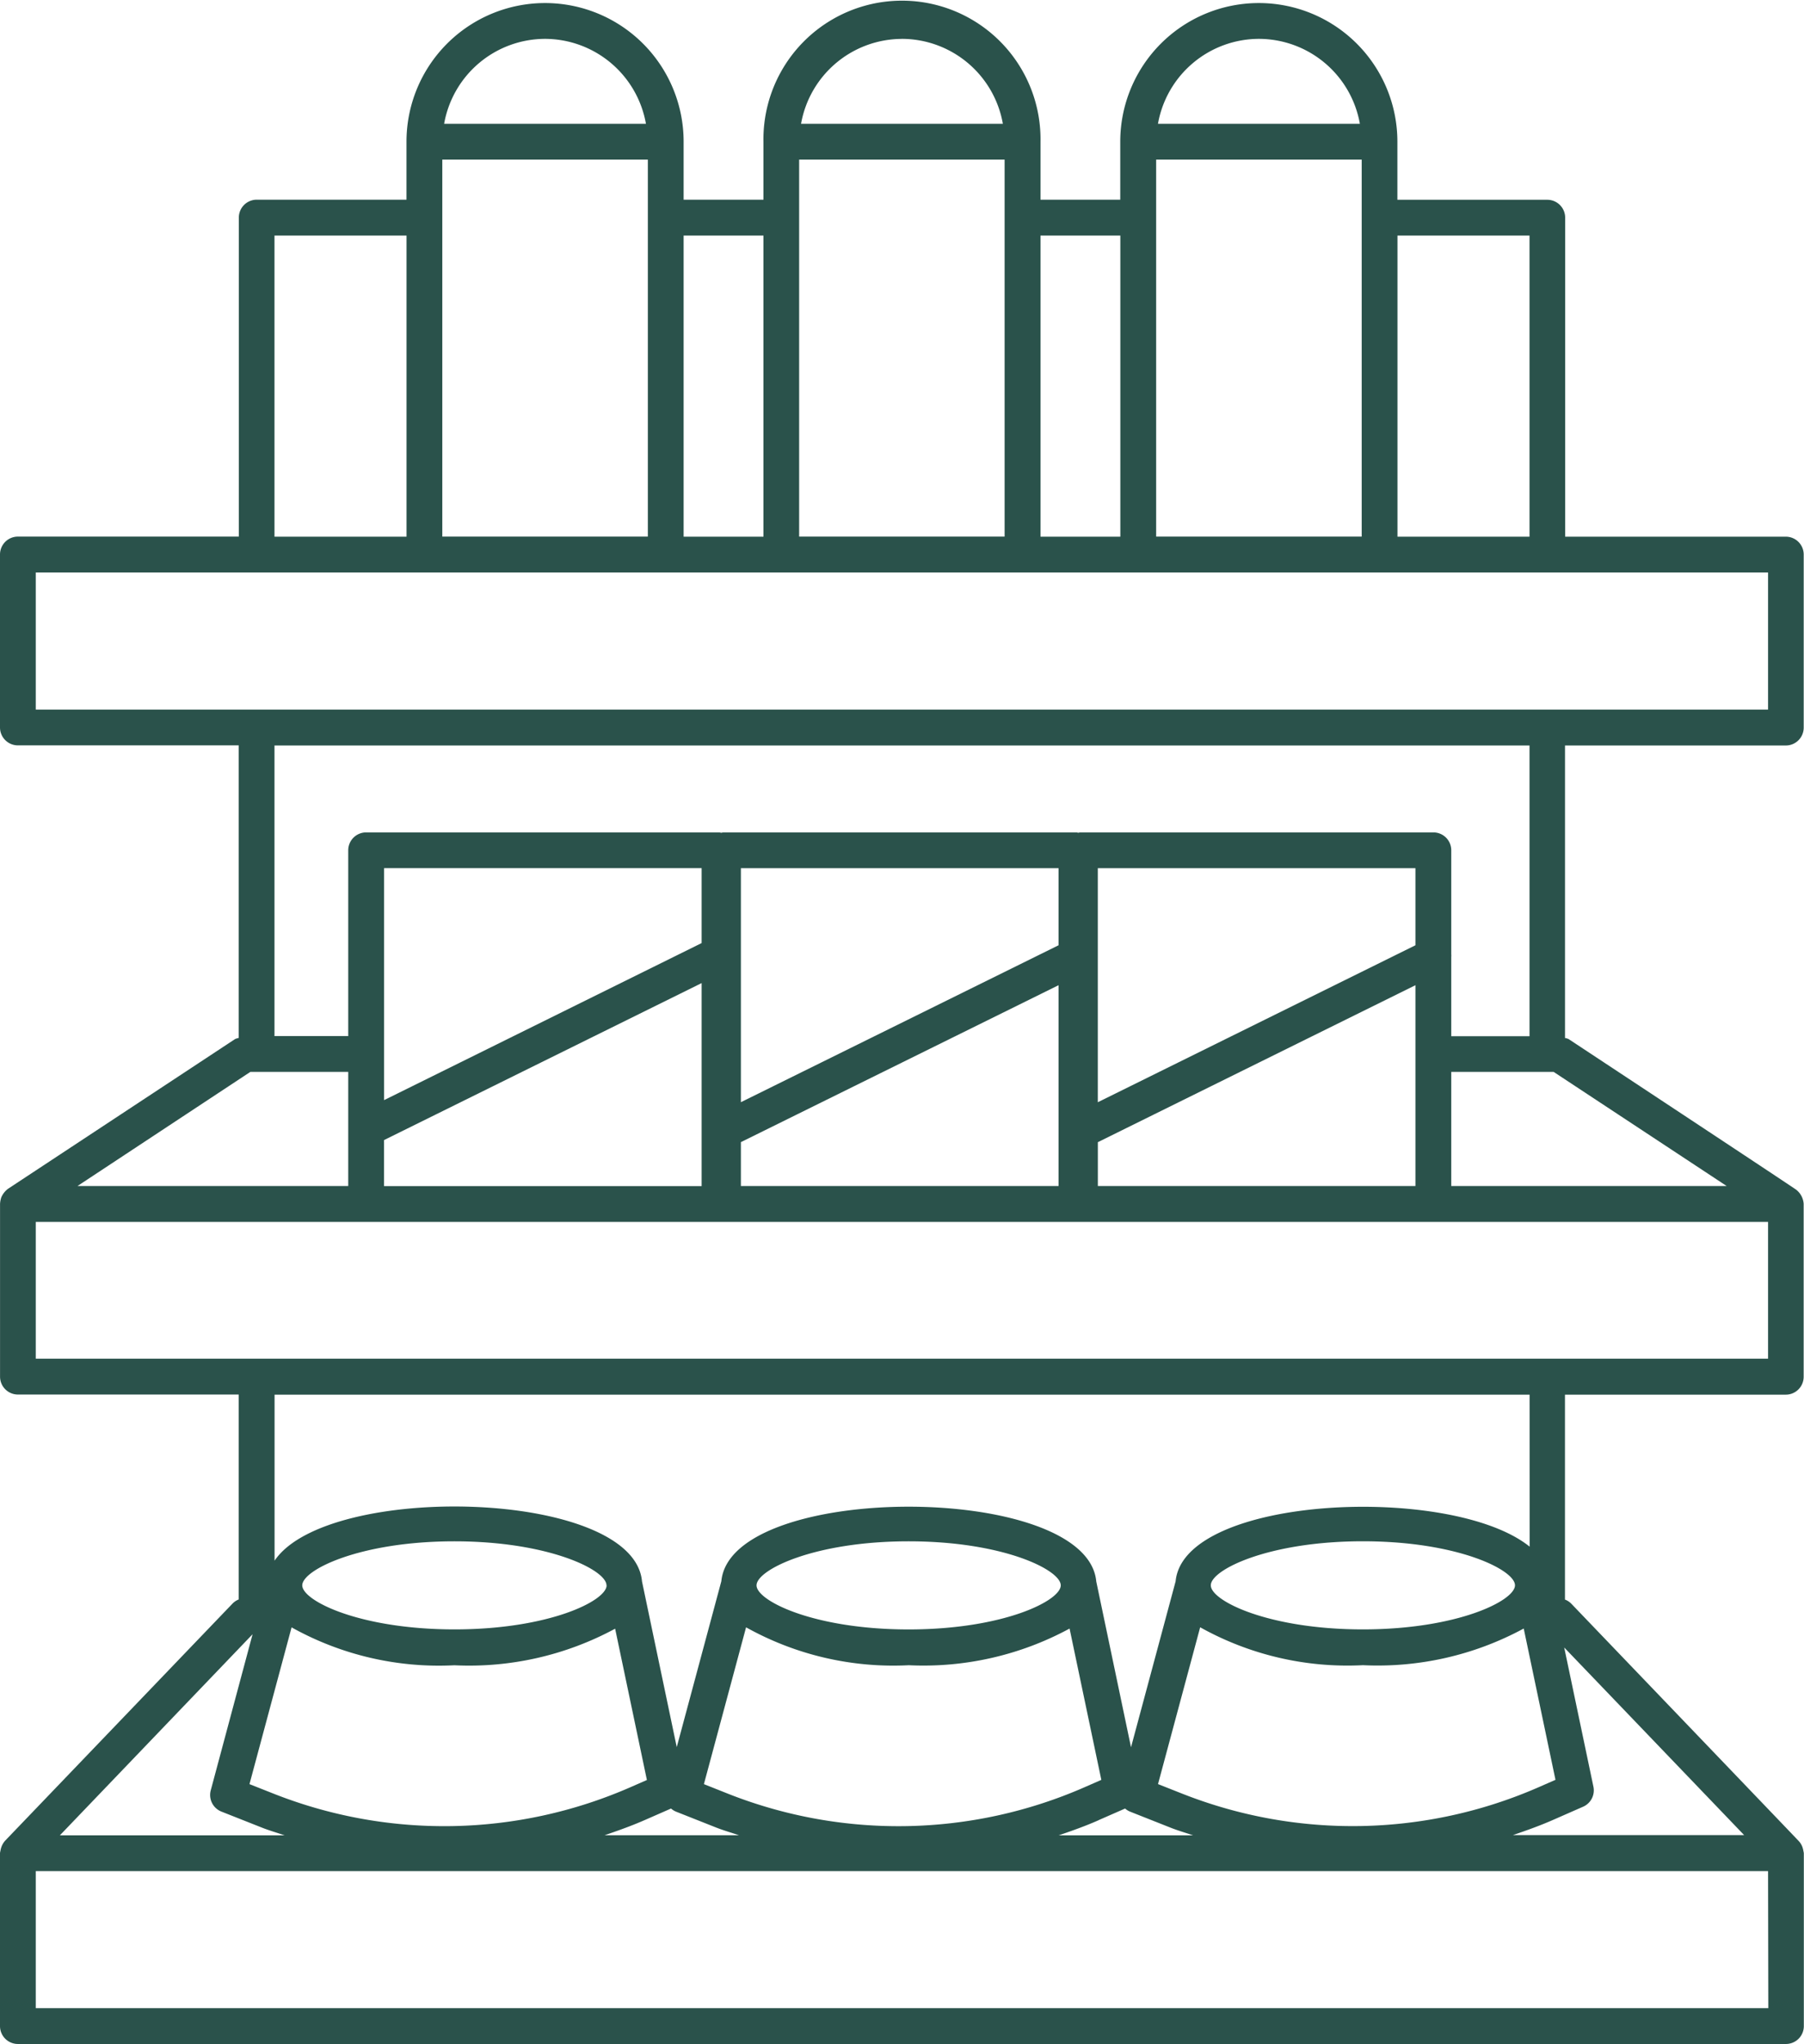 <svg xmlns="http://www.w3.org/2000/svg" width="43.568" height="49.336" viewBox="0 0 43.568 49.336">
  <g id="Layer_2" data-name="Layer 2" transform="translate(-0.001)">
    <g id="_Layer_" data-name="&lt;Layer&gt;" transform="translate(0.001 0)">
      <path id="Path_1922" data-name="Path 1922" d="M5.606,36.022.13,41.729a.463.463,0,0,0-.109.2.43.43,0,0,0-.011.053.39.39,0,0,0-.01.051V46.21a.432.432,0,0,0,.432.432h42.7a.432.432,0,0,0,.432-.432V42.037a.39.39,0,0,0-.01-.051.429.429,0,0,0-.011-.053.423.423,0,0,0-.1-.187c-.012-.016-5.489-5.725-5.489-5.725a.425.425,0,0,0-.159-.106V30.969h5.333a.432.432,0,0,0,.432-.432V26.365a.473.473,0,0,0-.179-.341c-.015-.02-5.5-3.639-5.5-3.639a.4.4,0,0,0-.085-.025V15.3h5.333a.432.432,0,0,0,.432-.432V10.692a.432.432,0,0,0-.432-.432H37.8V2.56a.432.432,0,0,0-.432-.432H33.748V.726a3.346,3.346,0,0,0-6.693,0v1.4H25.129V.726a3.346,3.346,0,1,0-6.691,0v1.4H16.51V.726a3.346,3.346,0,0,0-6.693,0v1.4H6.2a.432.432,0,0,0-.432.432v7.7H.432A.432.432,0,0,0,0,10.692v4.173a.432.432,0,0,0,.432.432H5.764V22.36a.411.411,0,0,0-.085.025L.194,26a.515.515,0,0,0-.163.207.624.624,0,0,0-.03.155v4.172a.432.432,0,0,0,.432.432H5.764v4.947A.428.428,0,0,0,5.606,36.022Zm37.1,9.755H.864V42.469H42.7ZM17.616,40.615,17,40.37l1.018-3.785a7.3,7.3,0,0,0,3.93.915,7.41,7.41,0,0,0,3.883-.885l.767,3.652-.408.179A11.209,11.209,0,0,1,17.616,40.615Zm.23.989H14.6c.326-.111.65-.226.967-.365l.639-.28a.424.424,0,0,0,.118.074l.978.387c.18.07.365.123.547.184Zm.425-6.032c0-.375,1.394-1.063,3.673-1.063s3.674.689,3.674,1.063-1.395,1.064-3.674,1.064S18.271,35.947,18.271,35.572Zm8.262,5.667.639-.28a.425.425,0,0,0,.118.074l.978.387c.179.071.364.124.547.186H25.568c.326-.111.65-.226.966-.366Zm2.053-.625-.619-.245,1.018-3.785a7.3,7.3,0,0,0,3.931.915,7.41,7.41,0,0,0,3.883-.885l.767,3.652-.408.179a11.212,11.212,0,0,1-8.571.169Zm.656-5.043c0-.375,1.394-1.063,3.673-1.063s3.673.689,3.673,1.063-1.4,1.064-3.674,1.064S29.242,35.947,29.242,35.572Zm7.7-.933c-1.884-1.519-8.352-1.24-8.55.837l-1.077,4.005-.839-4c-.218-2.406-8.826-2.409-9.055-.008l-1.077,4.005-.839-4c-.2-2.228-7.592-2.4-8.874-.5V30.97h30.31Zm-22.292.933c0,.375-1.394,1.064-3.673,1.064S7.3,35.947,7.3,35.572s1.4-1.063,3.674-1.063S14.647,35.2,14.647,35.572ZM7.042,36.586a7.307,7.307,0,0,0,3.931.915,7.422,7.422,0,0,0,3.883-.883l.767,3.652-.408.179a11.222,11.222,0,0,1-8.57.166l-.62-.245ZM42.122,41.6H36.538c.326-.111.65-.226.966-.365l.729-.32a.431.431,0,0,0,.249-.485l-.705-3.358ZM41.7,25.933H35.049V23.178h2.472ZM26.513,23.911V18.262h7.671v1.86Zm7.671-2.825v4.847h-7.67V24.875Zm-8.1-3.688-.042.008c-.015,0-.028-.008-.042-.008H17.462l-.043.009-.043-.009H8.842a.432.432,0,0,0-.432.432v4.484H6.629V15.3h30.31v7.017H35.049V20.405a.383.383,0,0,0,0-.067V17.83a.431.431,0,0,0-.432-.432ZM17.893,23.91V18.262h7.672v1.86Zm7.672-2.824v4.847H17.893V24.874ZM9.276,23.86v-5.6h7.669v1.809Zm7.669-2.825v4.9H9.275V24.824ZM33.75,2.992h3.189V10.26H33.75ZM30.4-1.756A2.481,2.481,0,0,1,32.842.294H27.966A2.481,2.481,0,0,1,30.4-1.756ZM27.922,1.158h4.964v9.1H27.922ZM25.129,2.992h1.928V10.26H25.129ZM21.783-1.756A2.481,2.481,0,0,1,24.22.294H19.346a2.481,2.481,0,0,1,2.438-2.049ZM19.3,1.158h4.962v9.1H19.3ZM16.51,2.992h1.928V10.26H16.51ZM13.164-1.756A2.481,2.481,0,0,1,15.6.294H10.726A2.481,2.481,0,0,1,13.164-1.756ZM10.682,1.158h4.964v9.1H10.682ZM6.629,2.992H9.818V10.26H6.629ZM.864,14.433V11.125H42.7v3.308Zm5.183,8.745H8.41v2.755H1.872ZM.864,30.1V26.8H42.7V30.1ZM6.1,36.752s-1.01,3.767-1.01,3.767a.431.431,0,0,0,.258.514l.979.387c.18.071.365.124.547.186H1.446Z" transform="translate(0 2.694)" fill="#2a524b"/>
    </g>
  </g>
</svg>

